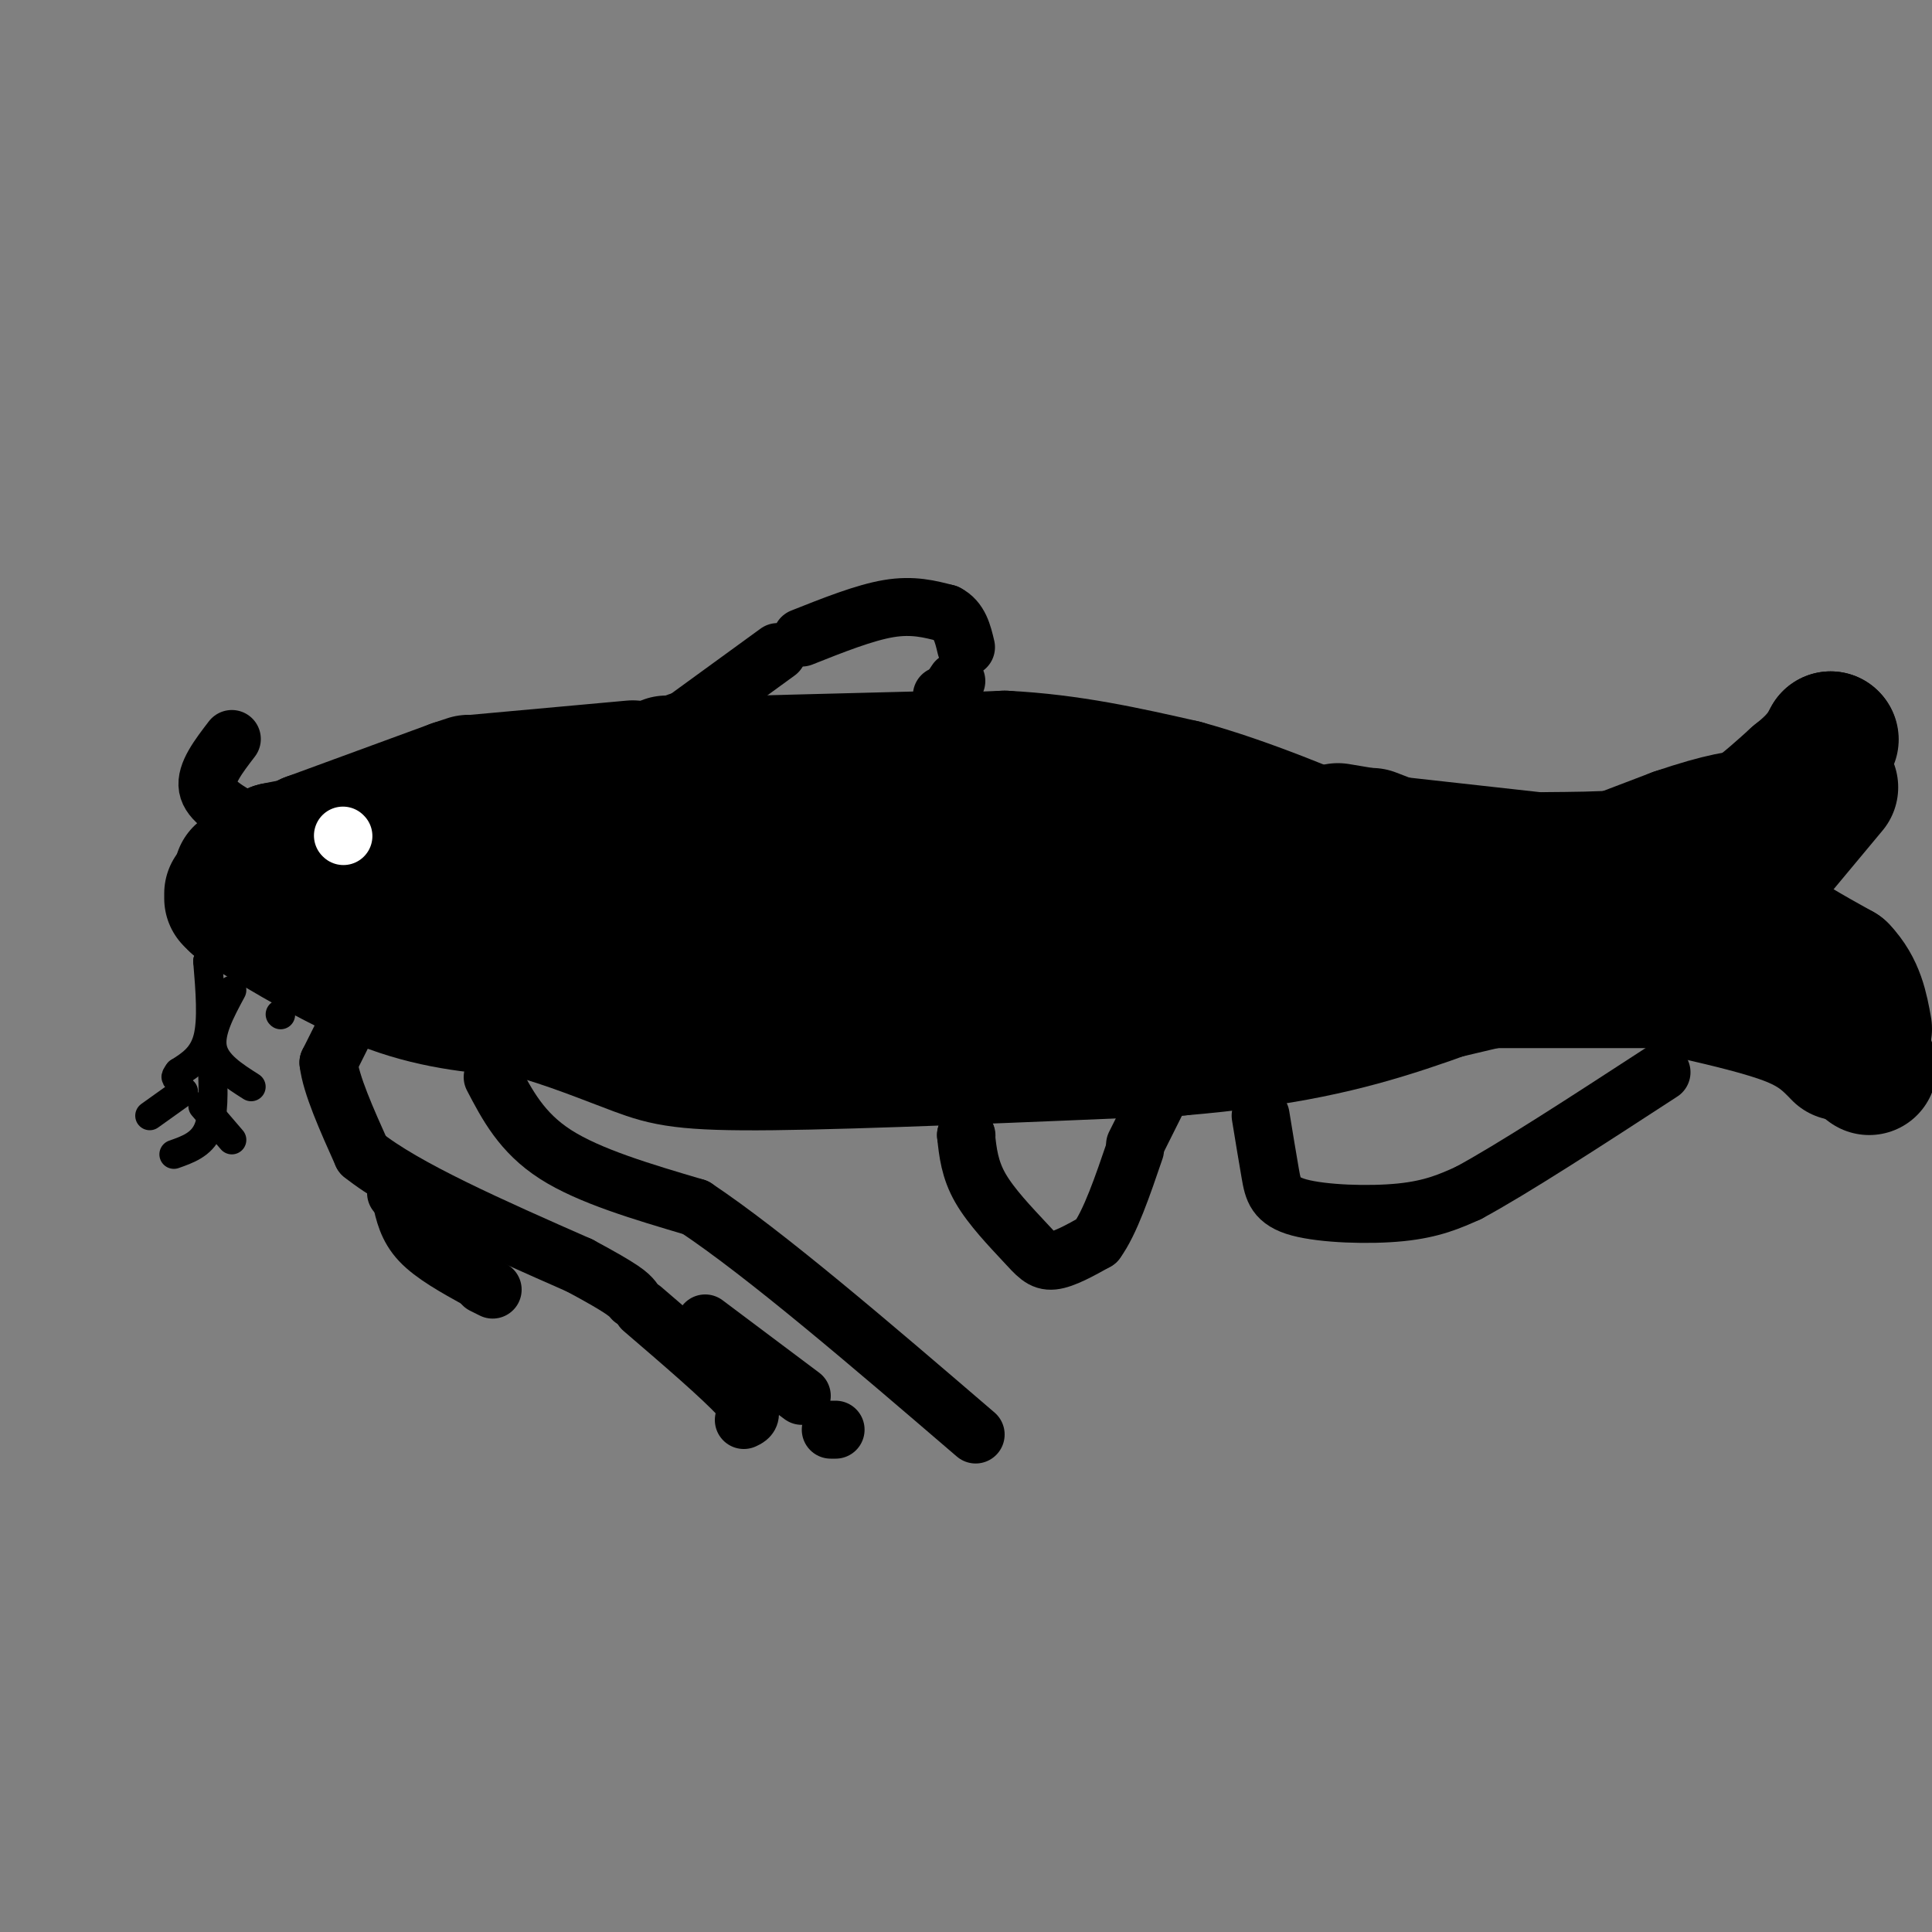 <svg viewBox='0 0 400 400' version='1.1' xmlns='http://www.w3.org/2000/svg' xmlns:xlink='http://www.w3.org/1999/xlink'><rect x="0" y="0" width="400" height="400" fill="#808080" stroke="none"/><g fill='none' stroke='#000000' stroke-width='28' stroke-linecap='round' stroke-linejoin='round'><path d='M50,181c0.000,0.000 9.000,-3.000 9,-3'/><path d='M59,178c2.333,-1.167 3.667,-2.583 5,-4'/><path d='M64,174c0.000,0.000 30.000,-11.000 30,-11'/><path d='M94,163c0.000,0.000 3.000,-1.000 3,-1'/><path d='M98,162c0.000,0.000 33.000,-3.000 33,-3'/><path d='M138,158c0.000,0.000 3.000,0.000 3,0'/><path d='M143,157c0.000,0.000 8.000,1.000 8,1'/><path d='M157,158c0.000,0.000 39.000,-1.000 39,-1'/><path d='M196,157c9.500,0.500 13.750,2.250 18,4'/><path d='M224,163c0.000,0.000 42.000,9.000 42,9'/><path d='M277,172c0.000,0.000 6.000,1.000 6,1'/><path d='M284,173c0.000,0.000 13.000,5.000 13,5'/><path d='M316,181c0.000,0.000 10.000,1.000 10,1'/><path d='M48,185c0.000,0.000 0.000,1.000 0,1'/><path d='M49,187c11.000,6.667 22.000,13.333 32,17c10.000,3.667 19.000,4.333 28,5'/><path d='M109,209c8.869,2.369 17.042,5.792 23,8c5.958,2.208 9.702,3.202 28,3c18.298,-0.202 51.149,-1.601 84,-3'/><path d='M244,217c21.911,-1.844 34.689,-4.956 47,-9c12.311,-4.044 24.156,-9.022 36,-14'/><path d='M327,194c0.429,-3.369 -16.500,-4.792 -29,-6c-12.500,-1.208 -20.571,-2.202 -46,-3c-25.429,-0.798 -68.214,-1.399 -111,-2'/><path d='M141,183c-21.667,-0.667 -20.333,-1.333 -19,-2'/><path d='M108,180c0.000,0.000 -9.000,0.000 -9,0'/><path d='M91,180c-14.378,-1.311 -28.756,-2.622 -21,1c7.756,3.622 37.644,12.178 62,15c24.356,2.822 43.178,-0.089 62,-3'/><path d='M194,193c24.578,-0.378 55.022,0.178 69,1c13.978,0.822 11.489,1.911 9,3'/><path d='M57,176c0.000,0.000 0.100,0.100 0.1,0.1'/><path d='M57,176c0.000,0.000 5.000,-1.000 5,-1'/><path d='M62,175c4.333,-1.000 12.667,-3.000 21,-5'/><path d='M83,170c9.333,-2.167 22.167,-5.083 35,-8'/><path d='M118,162c13.500,-1.833 29.750,-2.417 46,-3'/><path d='M164,159c15.000,-0.833 29.500,-1.417 44,-2'/><path d='M208,157c13.500,0.667 25.250,3.333 37,6'/><path d='M245,163c12.833,3.500 26.417,9.250 40,15'/><path d='M285,178c12.333,4.167 23.167,7.083 34,10'/><path d='M319,188c6.833,2.000 6.917,2.000 7,2'/><path d='M305,189c0.000,0.000 42.000,-16.000 42,-16'/><path d='M347,173c9.833,-3.333 13.417,-3.667 17,-4'/><path d='M300,205c14.750,-3.500 29.500,-7.000 40,-7c10.500,0.000 16.750,3.500 23,7'/><path d='M363,205c7.833,3.833 15.917,9.917 24,16'/><path d='M381,218c-2.333,-2.417 -4.667,-4.833 -10,-7c-5.333,-2.167 -13.667,-4.083 -22,-6'/><path d='M345,203c0.000,0.000 -38.000,0.000 -38,0'/><path d='M282,174c0.000,0.000 0.100,0.100 0.1,0.1'/><path d='M282,174c0.000,0.000 36.000,4.000 36,4'/><path d='M320,178c11.167,-0.083 22.333,-0.167 31,-3c8.667,-2.833 14.833,-8.417 21,-14'/><path d='M372,161c4.667,-3.667 5.833,-5.833 7,-8'/><path d='M379,153c0.000,0.000 0.100,0.100 0.1,0.1'/><path d='M379,163c0.000,0.000 -15.000,18.000 -15,18'/><path d='M364,181c-2.822,4.578 -2.378,7.022 1,10c3.378,2.978 9.689,6.489 16,10'/><path d='M381,201c3.500,3.667 4.250,7.833 5,12'/></g>
<g fill='none' stroke='#FFFFFF' stroke-width='12' stroke-linecap='round' stroke-linejoin='round'><path d='M71,173c0.000,0.000 0.100,0.100 0.1,0.1'/></g>
<g fill='none' stroke='#000000' stroke-width='12' stroke-linecap='round' stroke-linejoin='round'><path d='M48,153c-2.750,3.583 -5.500,7.167 -5,10c0.500,2.833 4.250,4.917 8,7'/></g>
<g fill='none' stroke='#000000' stroke-width='6' stroke-linecap='round' stroke-linejoin='round'><path d='M43,199c0.000,0.000 0.100,0.100 0.1,0.1'/><path d='M43,199c0.500,6.083 1.000,12.167 0,16c-1.000,3.833 -3.500,5.417 -6,7'/><path d='M37,222c-1.000,1.333 -0.500,1.167 0,1'/><path d='M48,205c-2.333,4.333 -4.667,8.667 -4,12c0.667,3.333 4.333,5.667 8,8'/><path d='M44,221c0.167,5.000 0.333,10.000 -1,13c-1.333,3.000 -4.167,4.000 -7,5'/><path d='M38,226c0.000,0.000 -7.000,5.000 -7,5'/><path d='M42,229c0.000,0.000 6.000,7.000 6,7'/><path d='M58,210c0.000,0.000 0.100,0.100 0.1,0.1'/></g>
<g fill='none' stroke='#000000' stroke-width='12' stroke-linecap='round' stroke-linejoin='round'><path d='M72,212c0.000,0.000 -4.000,8.000 -4,8'/><path d='M68,220c0.500,4.500 3.750,11.750 7,19'/><path d='M75,239c8.667,7.000 26.833,15.000 45,23'/><path d='M120,262c9.333,5.000 10.167,6.000 11,7'/><path d='M133,271c8.250,7.083 16.500,14.167 20,18c3.500,3.833 2.250,4.417 1,5'/><path d='M102,223c3.000,5.750 6.000,11.500 13,16c7.000,4.500 18.000,7.750 29,11'/><path d='M144,250c14.500,9.667 36.250,28.333 58,47'/><path d='M146,274c0.000,0.000 20.000,15.000 20,15'/><path d='M172,296c0.000,0.000 1.000,0.000 1,0'/><path d='M82,247c0.000,0.000 0.100,0.100 0.1,0.1'/><path d='M83,248c0.667,3.083 1.333,6.167 4,9c2.667,2.833 7.333,5.417 12,8'/><path d='M100,266c0.000,0.000 2.000,1.000 2,1'/><path d='M139,151c0.000,0.000 0.100,0.100 0.1,0.1'/><path d='M139,151c0.000,0.000 22.000,-16.000 22,-16'/><path d='M166,132c6.500,-2.583 13.000,-5.167 18,-6c5.000,-0.833 8.500,0.083 12,1'/><path d='M196,127c2.667,1.333 3.333,4.167 4,7'/><path d='M198,141c0.000,0.000 -2.000,3.000 -2,3'/><path d='M196,144c0.000,0.000 -1.000,0.000 -1,0'/><path d='M200,235c0.000,0.000 0.100,0.100 0.1,0.1'/><path d='M200,235c0.375,3.548 0.750,7.095 3,11c2.250,3.905 6.375,8.167 9,11c2.625,2.833 3.750,4.238 6,4c2.250,-0.238 5.625,-2.119 9,-4'/><path d='M227,257c2.833,-3.833 5.417,-11.417 8,-19'/><path d='M235,237c0.000,0.000 5.000,-10.000 5,-10'/><path d='M261,231c0.708,4.333 1.417,8.667 2,12c0.583,3.333 1.042,5.667 6,7c4.958,1.333 14.417,1.667 21,1c6.583,-0.667 10.292,-2.333 14,-4'/><path d='M304,247c9.000,-4.833 24.500,-14.917 40,-25'/></g>
</svg>